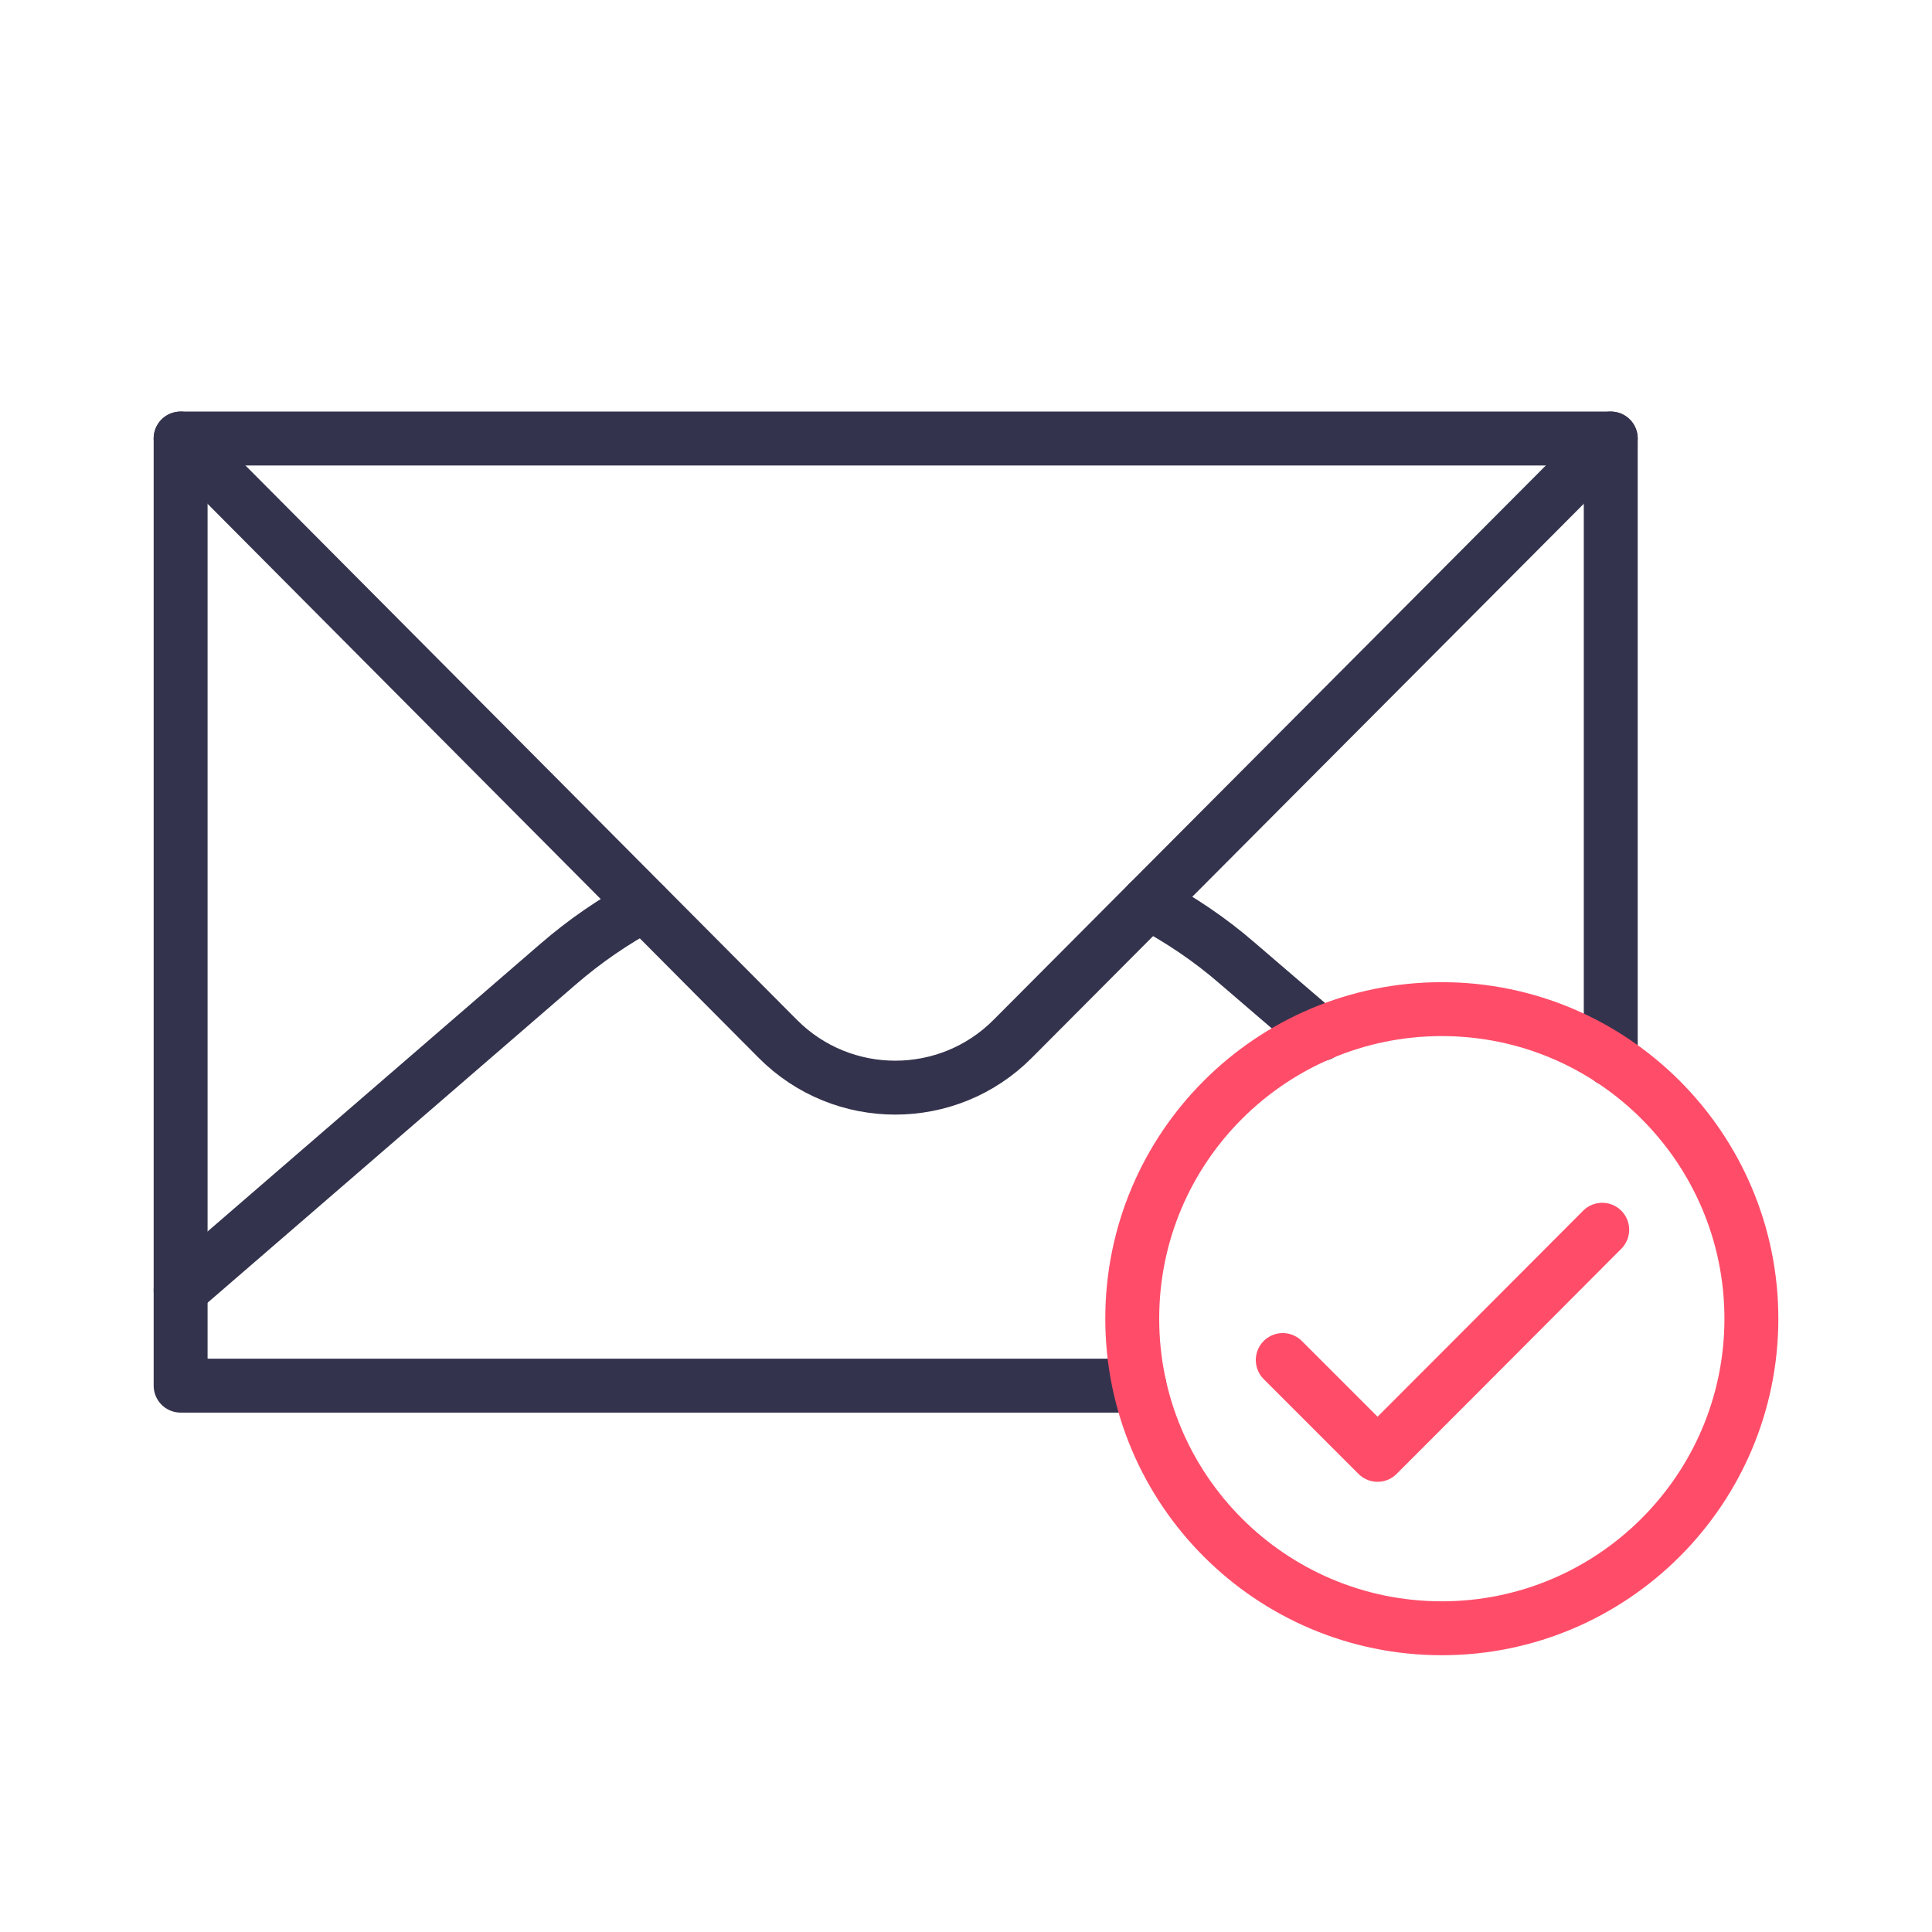 <svg xmlns="http://www.w3.org/2000/svg" width="430" height="430" fill="none" viewBox="0 0 430 430"><g stroke-miterlimit="14.8" stroke-width="12"><path stroke="#33334d" stroke-linecap="round" stroke-linejoin="round" d="m40.2 97.6 132.9 133.6c14.4 14.5 37.9 14.5 52.3 0L358.5 97.6"/><path stroke="#33334d" stroke-linecap="round" stroke-linejoin="round" d="M358.5 235.8V97.6H40.2v210.8h213.4"/><path stroke="#33334d" stroke-linecap="round" stroke-linejoin="round" d="M255.6 200.9c7 3.7 13.7 8.2 19.8 13.5l18.4 15.8m-253.6 57 84-72.6c5.9-5.1 12.4-9.6 19.2-13.2"/><path stroke="#ff4d69" d="M320.9 224.6c38 0 68.9 30.9 68.9 68.9s-30.9 68.9-68.9 68.9-68.9-30.8-68.9-68.9 30.9-68.9 68.9-68.9Z"/><path stroke="#ff4d69" stroke-linecap="round" stroke-linejoin="round" d="m285.5 302.7 21.1 21.1s29.3-29.3 50-50.1"/></g></svg>